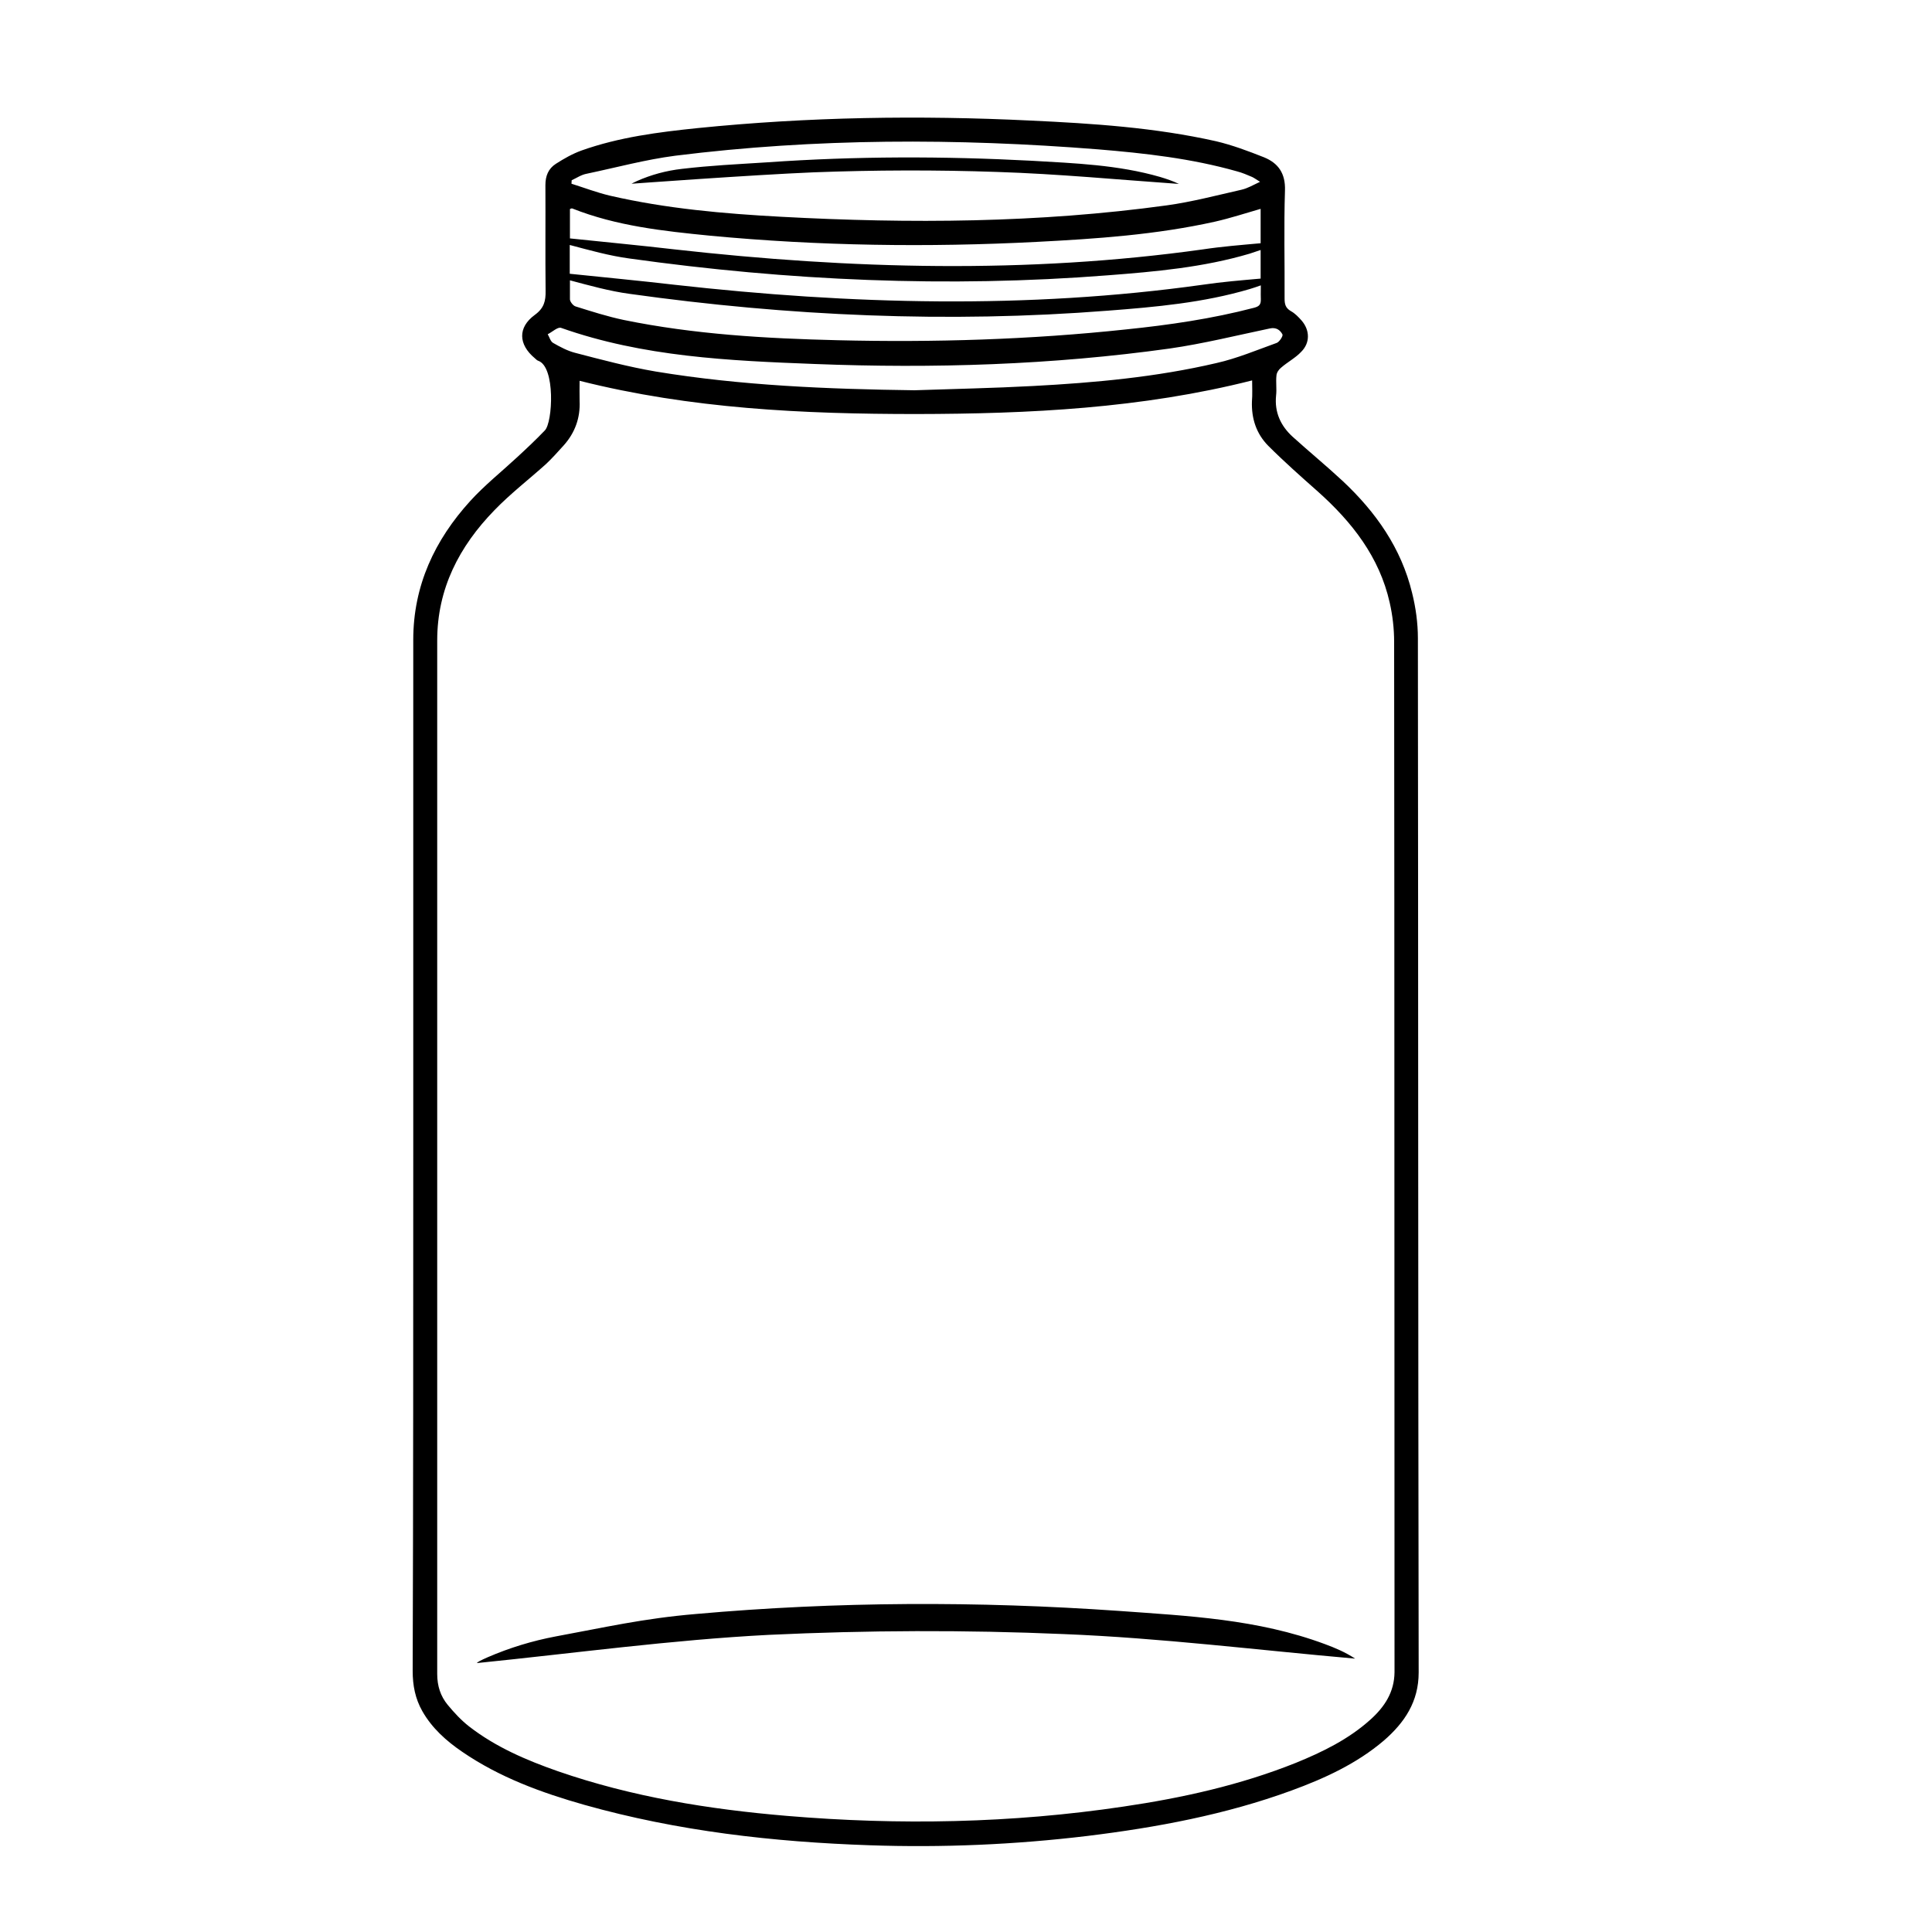 <?xml version="1.0" encoding="utf-8"?>
<!-- Generator: Adobe Illustrator 19.1.0, SVG Export Plug-In . SVG Version: 6.00 Build 0)  -->
<svg version="1.1" id="Layer_1" xmlns="http://www.w3.org/2000/svg" xmlns:xlink="http://www.w3.org/1999/xlink" x="0px" y="0px"
	 width="1000px" height="1000px" viewBox="0 0 1000 1000" style="enable-background:new 0 0 1000 1000;" xml:space="preserve">
<path d="M733.9,330.4c0-7.9-1.1-15.9-3-23.5c-5.6-23.2-18.8-41.9-36-58c-8.5-7.9-17.4-15.2-25.9-22.9c-6.1-5.6-9.4-12.6-8.5-21.3
	c0.4-3.4-0.2-7,0.2-10.4c0.1-1.4,1.2-3.1,2.4-4c3.3-2.9,7.4-5,10.4-8.2c4.7-4.7,4.5-11.2,0.2-16.2c-1.7-1.9-3.4-3.7-5.6-4.9
	c-2.7-1.6-3.2-3.5-3.2-6.5c0.1-18.6-0.4-37.3,0.2-55.9c0.3-8.9-3.5-14.2-10.9-17.2c-8.1-3.2-16.3-6.3-24.8-8.3
	c-31.6-7.1-63.8-9.2-96.1-10.7c-57.5-2.8-114.9-1.9-172.2,3.9c-20.4,2.1-40.7,4.7-60.1,11.6c-4.7,1.7-9.1,4.2-13.3,6.9
	c-3.9,2.5-5.4,6.3-5.4,11c0.1,18.3-0.1,36.5,0.1,54.7c0.1,5.3-0.8,9-5.6,12.5c-8.9,6.5-8.5,15.3,0,22.4c0.6,0.5,1.1,1.1,1.7,1.3
	c9.1,3,7.6,32,3.5,36.1c-4.7,4.9-9.7,9.6-14.7,14.2c-8,7.4-16.5,14.2-23.8,22.2c-18.5,20.3-29.6,43.9-29.6,72
	c0,88.8,0,177.6,0,266.5c0,89.1,0,178.2-0.3,267.2c0,7.4,1.3,14.3,5,20.8c5,8.8,12.4,15.4,20.6,21c19.4,13.3,41.1,21.2,63.3,27.5
	c48.3,13.6,97.7,19.2,147.6,20.9c37.6,1.3,75.1-0.3,112.6-4.8c35.9-4.4,71.5-11,105.7-23.5c17.2-6.3,33.8-13.9,47.9-25.9
	c10.7-9.3,18-20.1,18-35.2C734,687,734.1,508.7,733.9,330.4z M652.6,154.8c0.1,2.9-0.9,3.8-3.5,4.5c-21.8,5.7-43.9,8.9-66.2,11.2
	c-49.6,5.3-99.5,6.8-149.3,5.6c-37.1-0.9-74.2-3-110.8-10.5c-8.5-1.8-16.6-4.4-24.9-7c-1.3-0.4-2.9-2.5-2.9-3.7c0-0.9,0-4.7,0-9.8
	c10.2,2.7,20.5,5.6,30.9,7c82.2,11.5,164.6,15.2,247.6,8.7c24.7-1.9,49.4-4.1,73.4-11.2c1.9-0.6,3.8-1.2,5.7-1.9
	C652.5,151.5,652.6,154.1,652.6,154.8z M652.5,144.2c-10,0.9-20.1,1.7-30.1,3.2c-91,12.7-182.2,10.2-273.2,0
	c-18-2.1-36.1-3.8-54.3-5.7c0-4.6,0-9.9,0-14.9c10.2,2.7,20.5,5.6,30.9,7c82.2,11.5,164.6,15.2,247.6,8.7
	c24.7-1.9,49.4-4.1,73.4-11.2c1.9-0.6,3.7-1.2,5.7-1.9C652.5,134.4,652.5,139.7,652.5,144.2z M295.9,93.3c2.6-1.2,5-2.9,7.9-3.4
	c15.2-3.2,30.3-7.3,45.7-9.3c72.8-9.1,145.7-9.1,218.8-3.3c24.2,2,48.4,4.7,72,11.4c2.7,0.7,5.2,1.8,7.8,2.9
	c1.1,0.5,2.1,1.3,4.1,2.5c-3.6,1.7-6.5,3.4-9.6,4.1c-12.8,2.9-25.7,6.3-38.7,8.1c-66.3,9.1-132.9,9.5-199.6,5.9
	c-29.7-1.6-59.4-4.2-88.5-10.9c-6.8-1.6-13.3-4.1-20-6.2C295.8,94.5,295.9,93.9,295.9,93.3z M296.2,107.9
	c22.9,9.1,47.2,11.7,71.4,14.1c56.2,5.3,112.6,6.1,169,3.2c31-1.6,61.9-3.7,92.4-10.5c7.9-1.8,15.5-4.3,23.5-6.6c0,1.6,0,9.2,0,17.8
	c-10,0.9-20.1,1.7-30,3.2c-91,12.7-182.2,10.2-273.2,0c-18-2.1-36.2-3.8-54.3-5.7c0-7.5,0-13.8,0-15.2
	C295.4,108,295.9,107.8,296.2,107.9z M283.5,173c2.4-1.2,5.2-3.9,6.9-3.3c42.5,15,86.9,17,131.3,18.7c61.4,2.4,122.8,0.5,183.7-8
	c17.4-2.5,34.7-6.8,51.9-10.4c3.2-0.7,5.3,0.8,6.5,3.1c0.4,0.8-1.6,3.9-3,4.4c-10.3,3.7-20.5,8-31.1,10.4
	c-31.2,7.3-63.1,10.2-95.1,11.9c-20.5,1.1-40.9,1.5-61.3,2.2c-44.9-0.6-89.7-2.4-133.9-9.7c-14.1-2.4-28-6.1-41.8-9.7
	c-3.9-1-7.8-3.1-11.3-5.1C284.9,176.7,284.4,174.5,283.5,173z M709.4,890c-11.3,10.2-24.8,16.8-38.8,22.5
	c-28.8,11.5-58.7,18.1-89.2,22.6c-57.8,8.6-115.9,9.7-174.1,4.8c-40.3-3.4-80.1-9.8-118.5-23.1c-16.3-5.7-32.2-12.5-46-23.2
	c-4.1-3.2-7.8-7.2-11.1-11.2c-3.7-4.5-5.4-9.8-5.4-15.9c0-178.3,0-356.7,0-535c0-26.8,11.4-48.7,29.6-67.4
	c8.3-8.6,17.8-15.9,26.7-23.9c3.3-3.1,6.2-6.4,9.2-9.7c5.8-6.5,8.6-14.2,8.2-22.9c-0.1-3.4,0-6.9,0-10.5
	c57.5,14.5,115.8,17.2,174.3,17.2c58.4-0.1,116.6-2.9,173.8-17.4c0,3.6,0.2,7.3-0.1,10.9c-0.3,8.9,2.3,16.7,8.4,22.9
	c8.3,8.3,17,16,25.7,23.7c17.7,15.8,31.9,33.9,37.2,57.5c1.5,6.6,2.3,13.5,2.3,20.3c0.2,177.7,0.1,355.6,0.2,533.3
	C721.7,875.9,716.6,883.5,709.4,890z M329.7,93.7c7.4-3.3,15.3-5.4,23.3-6.3c15.5-1.8,27.2-2.3,44.4-3.4c45.5-3.2,91-3.2,136.5-0.8
	c22.4,1.3,44.8,2.1,66.6,8.4c3.3,1,6.6,2.1,9.7,3.6c-31.3-2.2-62.6-5.2-94-6.2c-31.7-1.1-63.5-1-95.2,0.2
	c-31.4,1.3-94.1,5.9-94.1,5.9S327.9,94.5,329.7,93.7z M252.4,857.8c11.3-4.9,23.1-8.5,35.3-10.8c25-4.6,45.2-9.3,72.5-11.6
	c73-6.5,145.9-6.7,218.9-1.6c35.8,2.6,71.8,4.2,106.7,17.2c5.4,2,10.6,4.2,15.6,7.5c-50.2-4.4-100.4-10.7-150.8-12.7
	c-50.8-2.2-101.9-2-152.7,0.4c-50.4,2.6-100.6,9.5-151,14.6C246.8,860.4,249,859.3,252.4,857.8z"/>
</svg>
